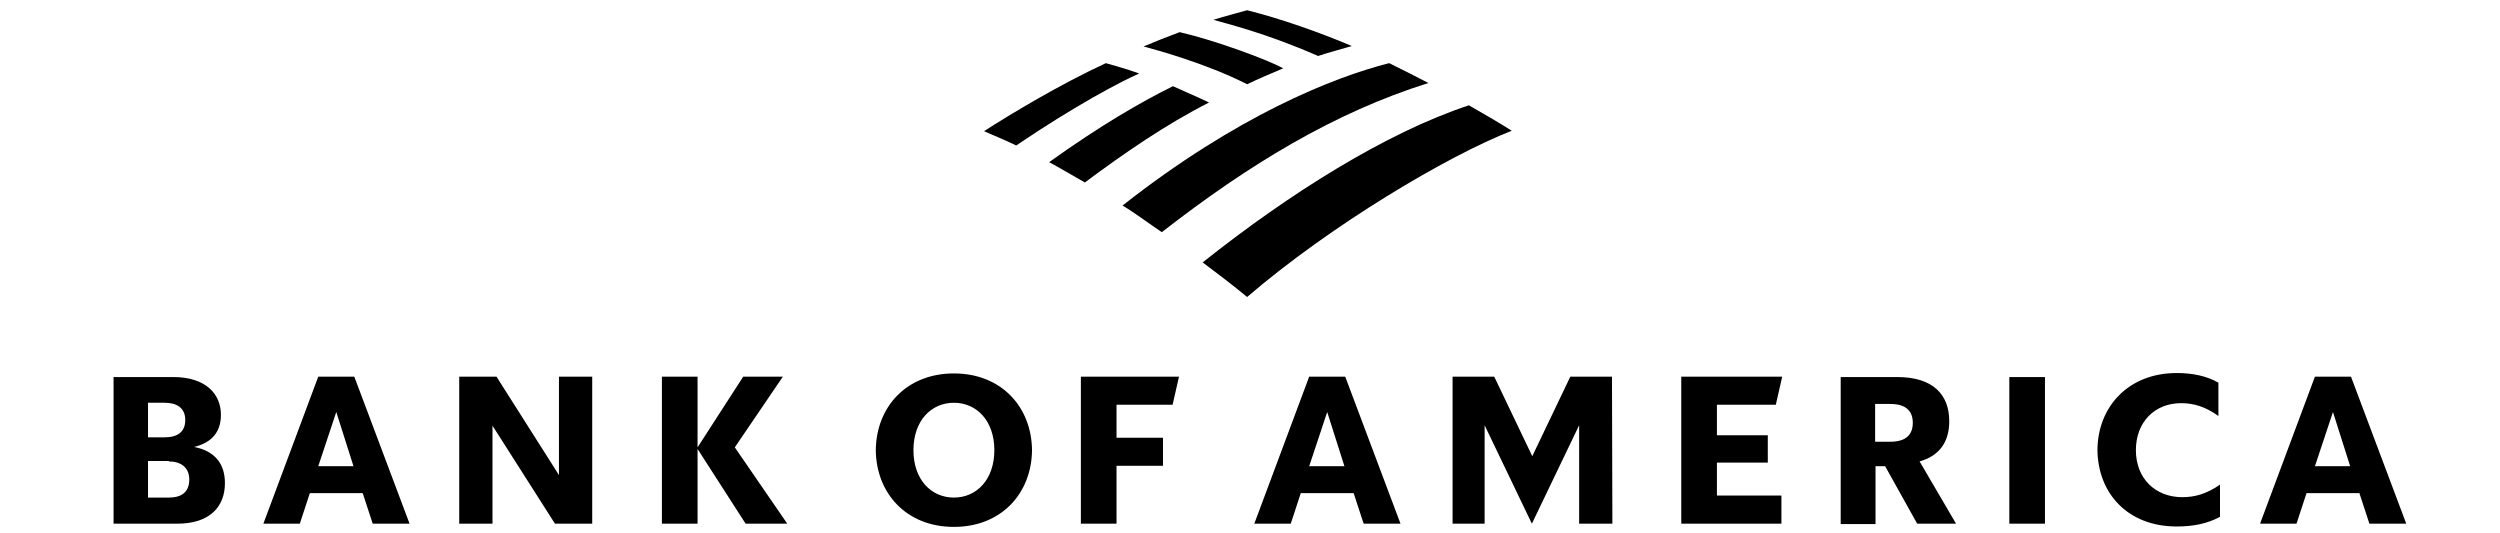 <svg width="169" height="36" viewBox="0 0 169 36" fill="none" xmlns="http://www.w3.org/2000/svg">
<path d="M84.305 20.077C89.937 15.238 97.849 10.533 102.194 8.839C101.523 8.409 100.477 7.79 99.297 7.118C93.692 8.973 87.148 13.087 81.301 17.738C82.293 18.491 83.339 19.271 84.305 20.077Z" fill="black"/>
<path d="M81.731 6.929C80.899 6.526 79.987 6.15 79.29 5.827C77.171 6.876 74.409 8.462 70.922 10.962C71.673 11.366 72.478 11.85 73.336 12.334C76.018 10.344 78.727 8.462 81.731 6.929Z" fill="black"/>
<path d="M86.746 4.618C85.726 4.054 82.186 2.736 79.745 2.172C79.021 2.441 78.002 2.844 77.305 3.14C78.19 3.382 81.489 4.269 84.305 5.694C85.029 5.344 86.048 4.914 86.746 4.618Z" fill="black"/>
<path d="M74.757 4.269C71.619 5.72 68.32 7.71 66.523 8.866C67.167 9.162 67.811 9.404 68.696 9.834C72.665 7.145 75.776 5.505 77.01 4.968C76.125 4.645 75.294 4.43 74.757 4.269Z" fill="black"/>
<path d="M89.105 3.784C89.829 3.542 90.661 3.327 91.385 3.112C89.293 2.225 86.665 1.284 84.304 0.692C83.929 0.8 82.802 1.096 82.025 1.338C82.829 1.58 85.484 2.198 89.105 3.784ZM75.883 13.893C76.741 14.404 77.653 15.103 78.538 15.695C84.412 11.124 90.205 7.602 96.561 5.612C95.676 5.155 94.898 4.752 93.906 4.268C90.098 5.236 83.58 7.844 75.883 13.893Z" fill="black"/>
<path d="M7.65 35.401H11.983C14.176 35.401 15.205 34.26 15.205 32.658C15.205 31.355 14.528 30.485 13.12 30.214C14.365 29.915 14.934 29.155 14.934 28.041C14.934 26.629 13.905 25.488 11.712 25.488H7.677V35.401H7.65ZM11.414 31.192C12.226 31.192 12.795 31.599 12.795 32.414C12.795 33.283 12.253 33.636 11.414 33.636H10.006V31.164H11.414V31.192ZM11.143 27.227C11.956 27.227 12.524 27.58 12.524 28.394C12.524 29.209 11.983 29.562 11.143 29.562H10.006V27.227H11.143ZM23.95 25.461H21.514L17.804 35.401H20.268L20.945 33.337H24.519L25.196 35.401H27.687L23.95 25.461ZM22.732 27.851L23.896 31.517H21.514L22.732 27.851ZM40.034 25.461H37.786V32.115L33.562 25.461H31.044V35.401H33.292V28.774L37.516 35.401H40.034V25.461ZM50.404 35.401L47.155 30.35V35.401H44.745V25.461H47.155V30.241L50.242 25.461H52.922L49.673 30.241L53.22 35.401H50.404ZM61.749 30.431C61.749 32.414 62.94 33.636 64.484 33.636C66.027 33.636 67.218 32.414 67.218 30.431C67.218 28.449 66.027 27.227 64.484 27.227C62.94 27.227 61.749 28.449 61.749 30.431ZM59.204 30.431C59.231 27.525 61.262 25.244 64.484 25.244C67.706 25.244 69.737 27.525 69.764 30.431C69.737 33.337 67.706 35.618 64.484 35.618C61.262 35.618 59.231 33.337 59.204 30.431ZM73.067 35.401H75.477V31.49H78.618V29.589H75.477V27.362H79.267L79.701 25.461H73.067V35.401ZM90.937 25.461H88.501L84.791 35.401H87.255L87.932 33.337H91.506L92.183 35.401H94.674L90.937 25.461ZM89.719 27.851L90.883 31.517H88.501L89.719 27.851ZM108.97 25.461H106.154L103.582 30.838L101.01 25.461H98.194V35.401H100.36V28.747L103.555 35.401L106.75 28.747V35.401H108.997L108.97 25.461ZM113.654 35.401H120.424V33.5H116.064V31.273H119.503V29.426H116.064V27.362H120.044L120.478 25.461H113.654V35.401ZM129.602 35.401H132.229L129.765 31.192C131.119 30.811 131.769 29.861 131.769 28.476C131.769 26.683 130.685 25.488 128.249 25.488H124.431V35.428H126.786V31.517H127.436L129.602 35.401ZM127.788 27.308C128.79 27.308 129.305 27.742 129.305 28.584C129.305 29.426 128.79 29.861 127.788 29.861H126.759V27.308H127.788ZM135.83 35.401H138.24V25.488H135.83V35.401ZM150.099 32.74C149.179 33.391 148.366 33.609 147.527 33.609C145.686 33.609 144.386 32.332 144.386 30.431C144.386 28.53 145.659 27.254 147.446 27.254C148.258 27.254 149.07 27.471 149.964 28.123V25.869C149.152 25.407 148.204 25.217 147.148 25.217C143.872 25.217 141.814 27.498 141.787 30.404C141.814 33.337 143.818 35.591 147.148 35.591C148.258 35.591 149.206 35.401 150.072 34.939V32.74H150.099ZM158.926 25.461H156.489L152.78 35.401H155.244L155.921 33.337H159.495L160.172 35.401H162.663L158.926 25.461ZM157.708 27.851L158.872 31.517H156.489L157.708 27.851Z" fill="black"/>
</svg>
